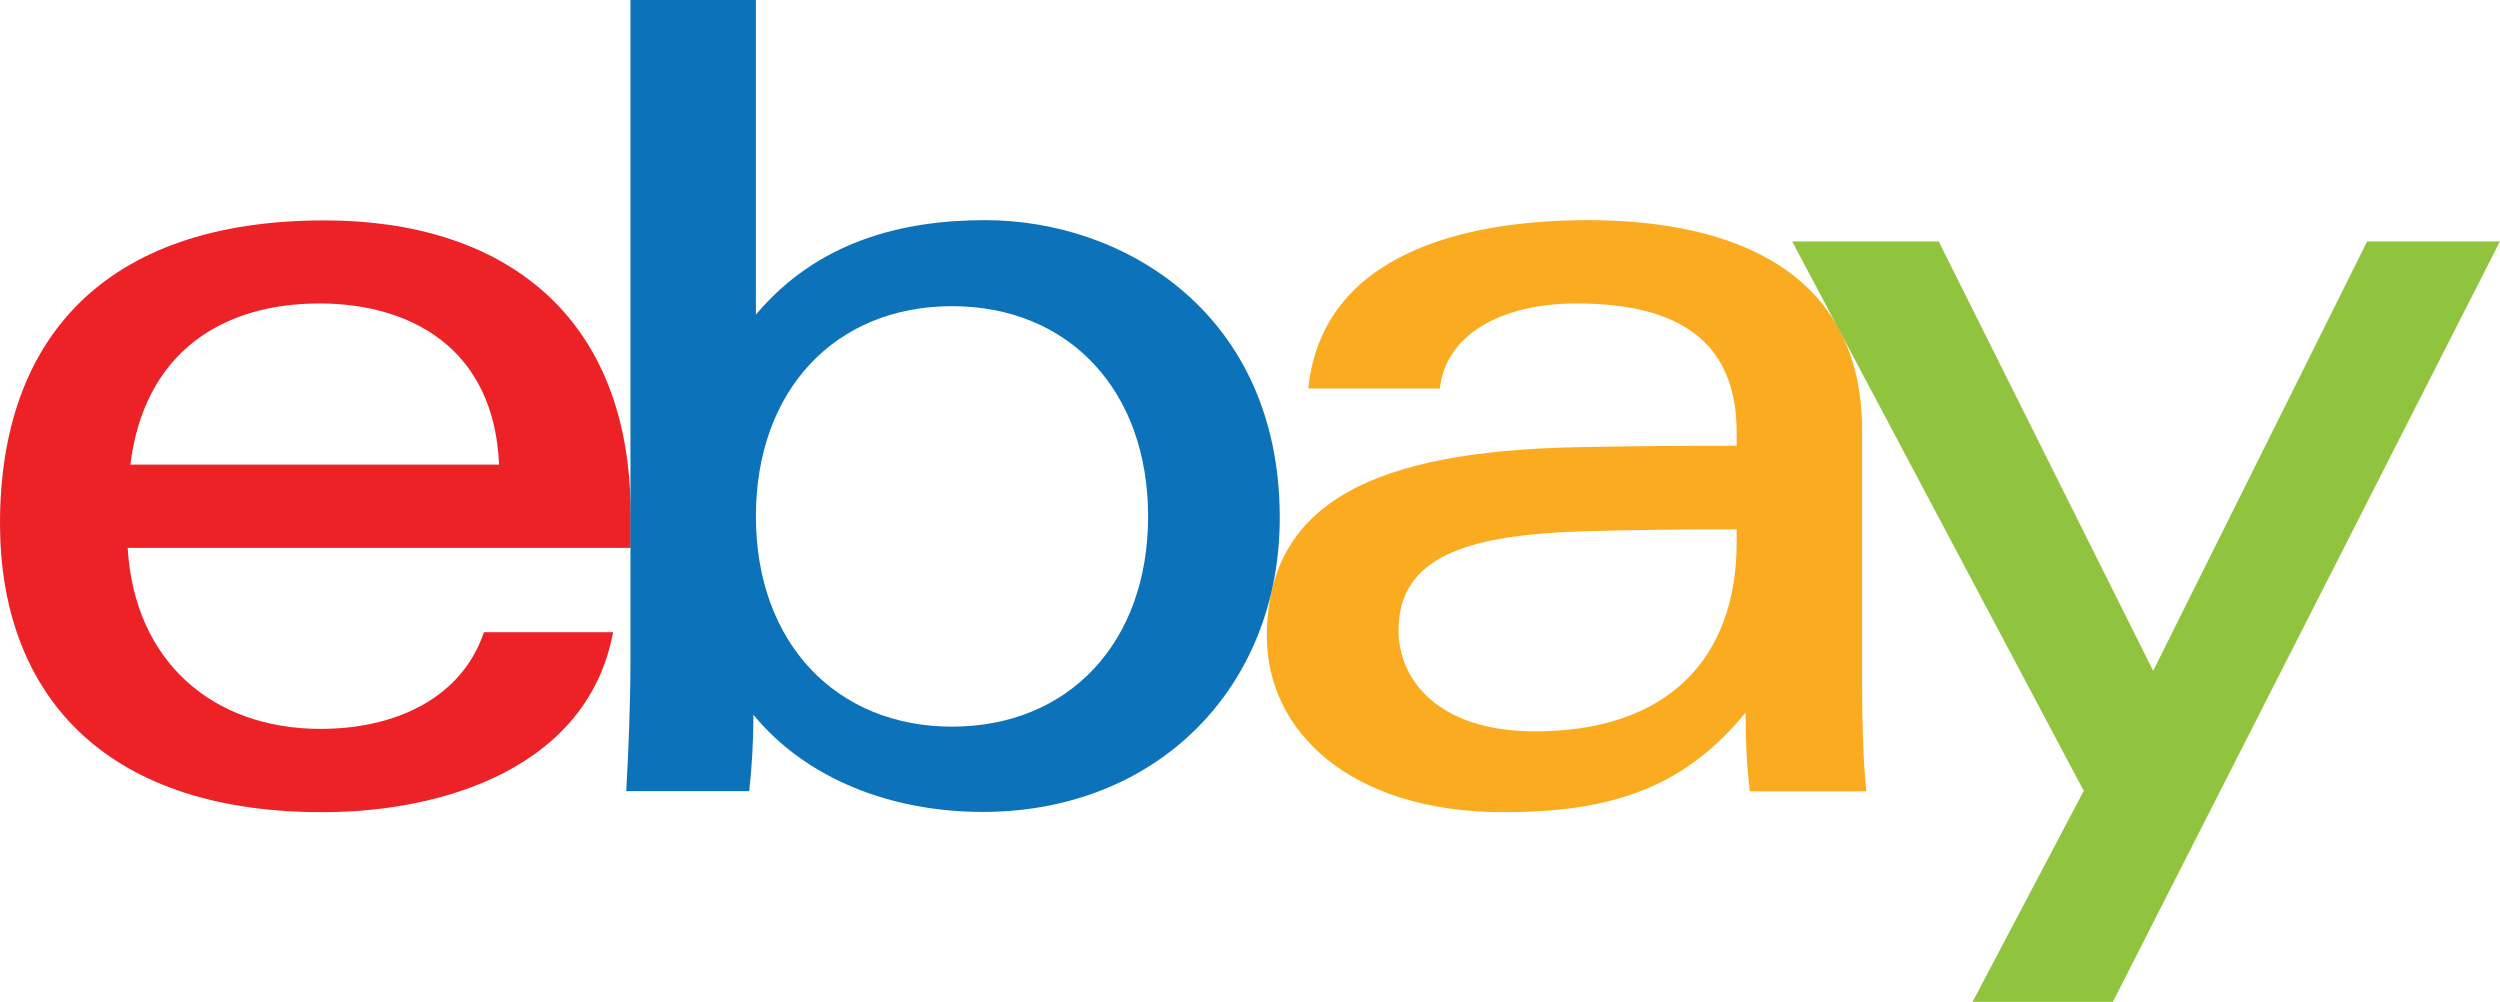 <?xml version="1.0" encoding="UTF-8"?>
<svg id="Layer_1" data-name="Layer 1" xmlns="http://www.w3.org/2000/svg" viewBox="0 0 100.84 40.41">
  <defs>
    <style>
      .cls-1 {
        fill: #90c43e;
      }

      .cls-2 {
        fill: #fbab20;
      }

      .cls-3 {
        fill: #ec2227;
      }

      .cls-4 {
        fill: #0c72ba;
      }
    </style>
  </defs>
  <path class="cls-2" d="M63.84,21.43c-4.58.15-7.43.98-7.43,4,0,1.95,1.56,4.07,5.51,4.07,5.3,0,8.13-2.89,8.13-7.63v-.52c-1.86,0-4.15.02-6.22.08h0ZM75.11,27.69c0,1.47.04,2.92.17,4.23h-4.7c-.13-1.08-.17-2.15-.17-3.18-2.54,3.12-5.56,4.02-9.76,4.02-6.22,0-9.55-3.29-9.55-7.09,0-5.51,4.53-7.45,12.39-7.63,2.15-.05,4.57-.06,6.56-.06v-.54c0-3.69-2.36-5.2-6.46-5.2-3.04,0-5.28,1.26-5.51,3.43h-5.31c.56-5.42,6.26-6.79,11.27-6.79,6,0,11.07,2.14,11.07,8.48v10.33h0Z"/>
  <path class="cls-3" d="M20.13,18.74c-.2-4.73-3.61-6.5-7.25-6.5-3.93,0-7.07,1.99-7.62,6.5h14.88ZM5.15,22.1c.27,4.59,3.44,7.3,7.78,7.3,3.01,0,5.69-1.23,6.59-3.9h5.21c-1.01,5.42-6.77,7.26-11.73,7.26C3.99,32.76,0,27.8,0,21.11c0-7.37,4.13-12.22,13.09-12.22,7.13,0,12.35,3.73,12.35,11.87v1.34H5.15Z"/>
  <path class="cls-4" d="M38.4,29.31c4.7,0,7.91-3.38,7.91-8.48s-3.21-8.48-7.91-8.48-7.91,3.38-7.91,8.48,3.24,8.48,7.91,8.48ZM25.44,0h5.05v12.69c2.48-2.95,5.89-3.81,9.25-3.81,5.63,0,11.88,3.8,11.88,12,0,6.87-4.97,11.87-11.98,11.87-3.67,0-7.12-1.32-9.25-3.92,0,1.04-.06,2.09-.17,3.08h-4.96c.09-1.6.17-3.6.17-5.22V0h0Z"/>
  <path class="cls-1" d="M100.84,9.73l-15.62,30.69h-5.66l4.49-8.52-11.76-22.16h5.91l8.65,17.32,8.63-17.32h5.36Z"/>
</svg>